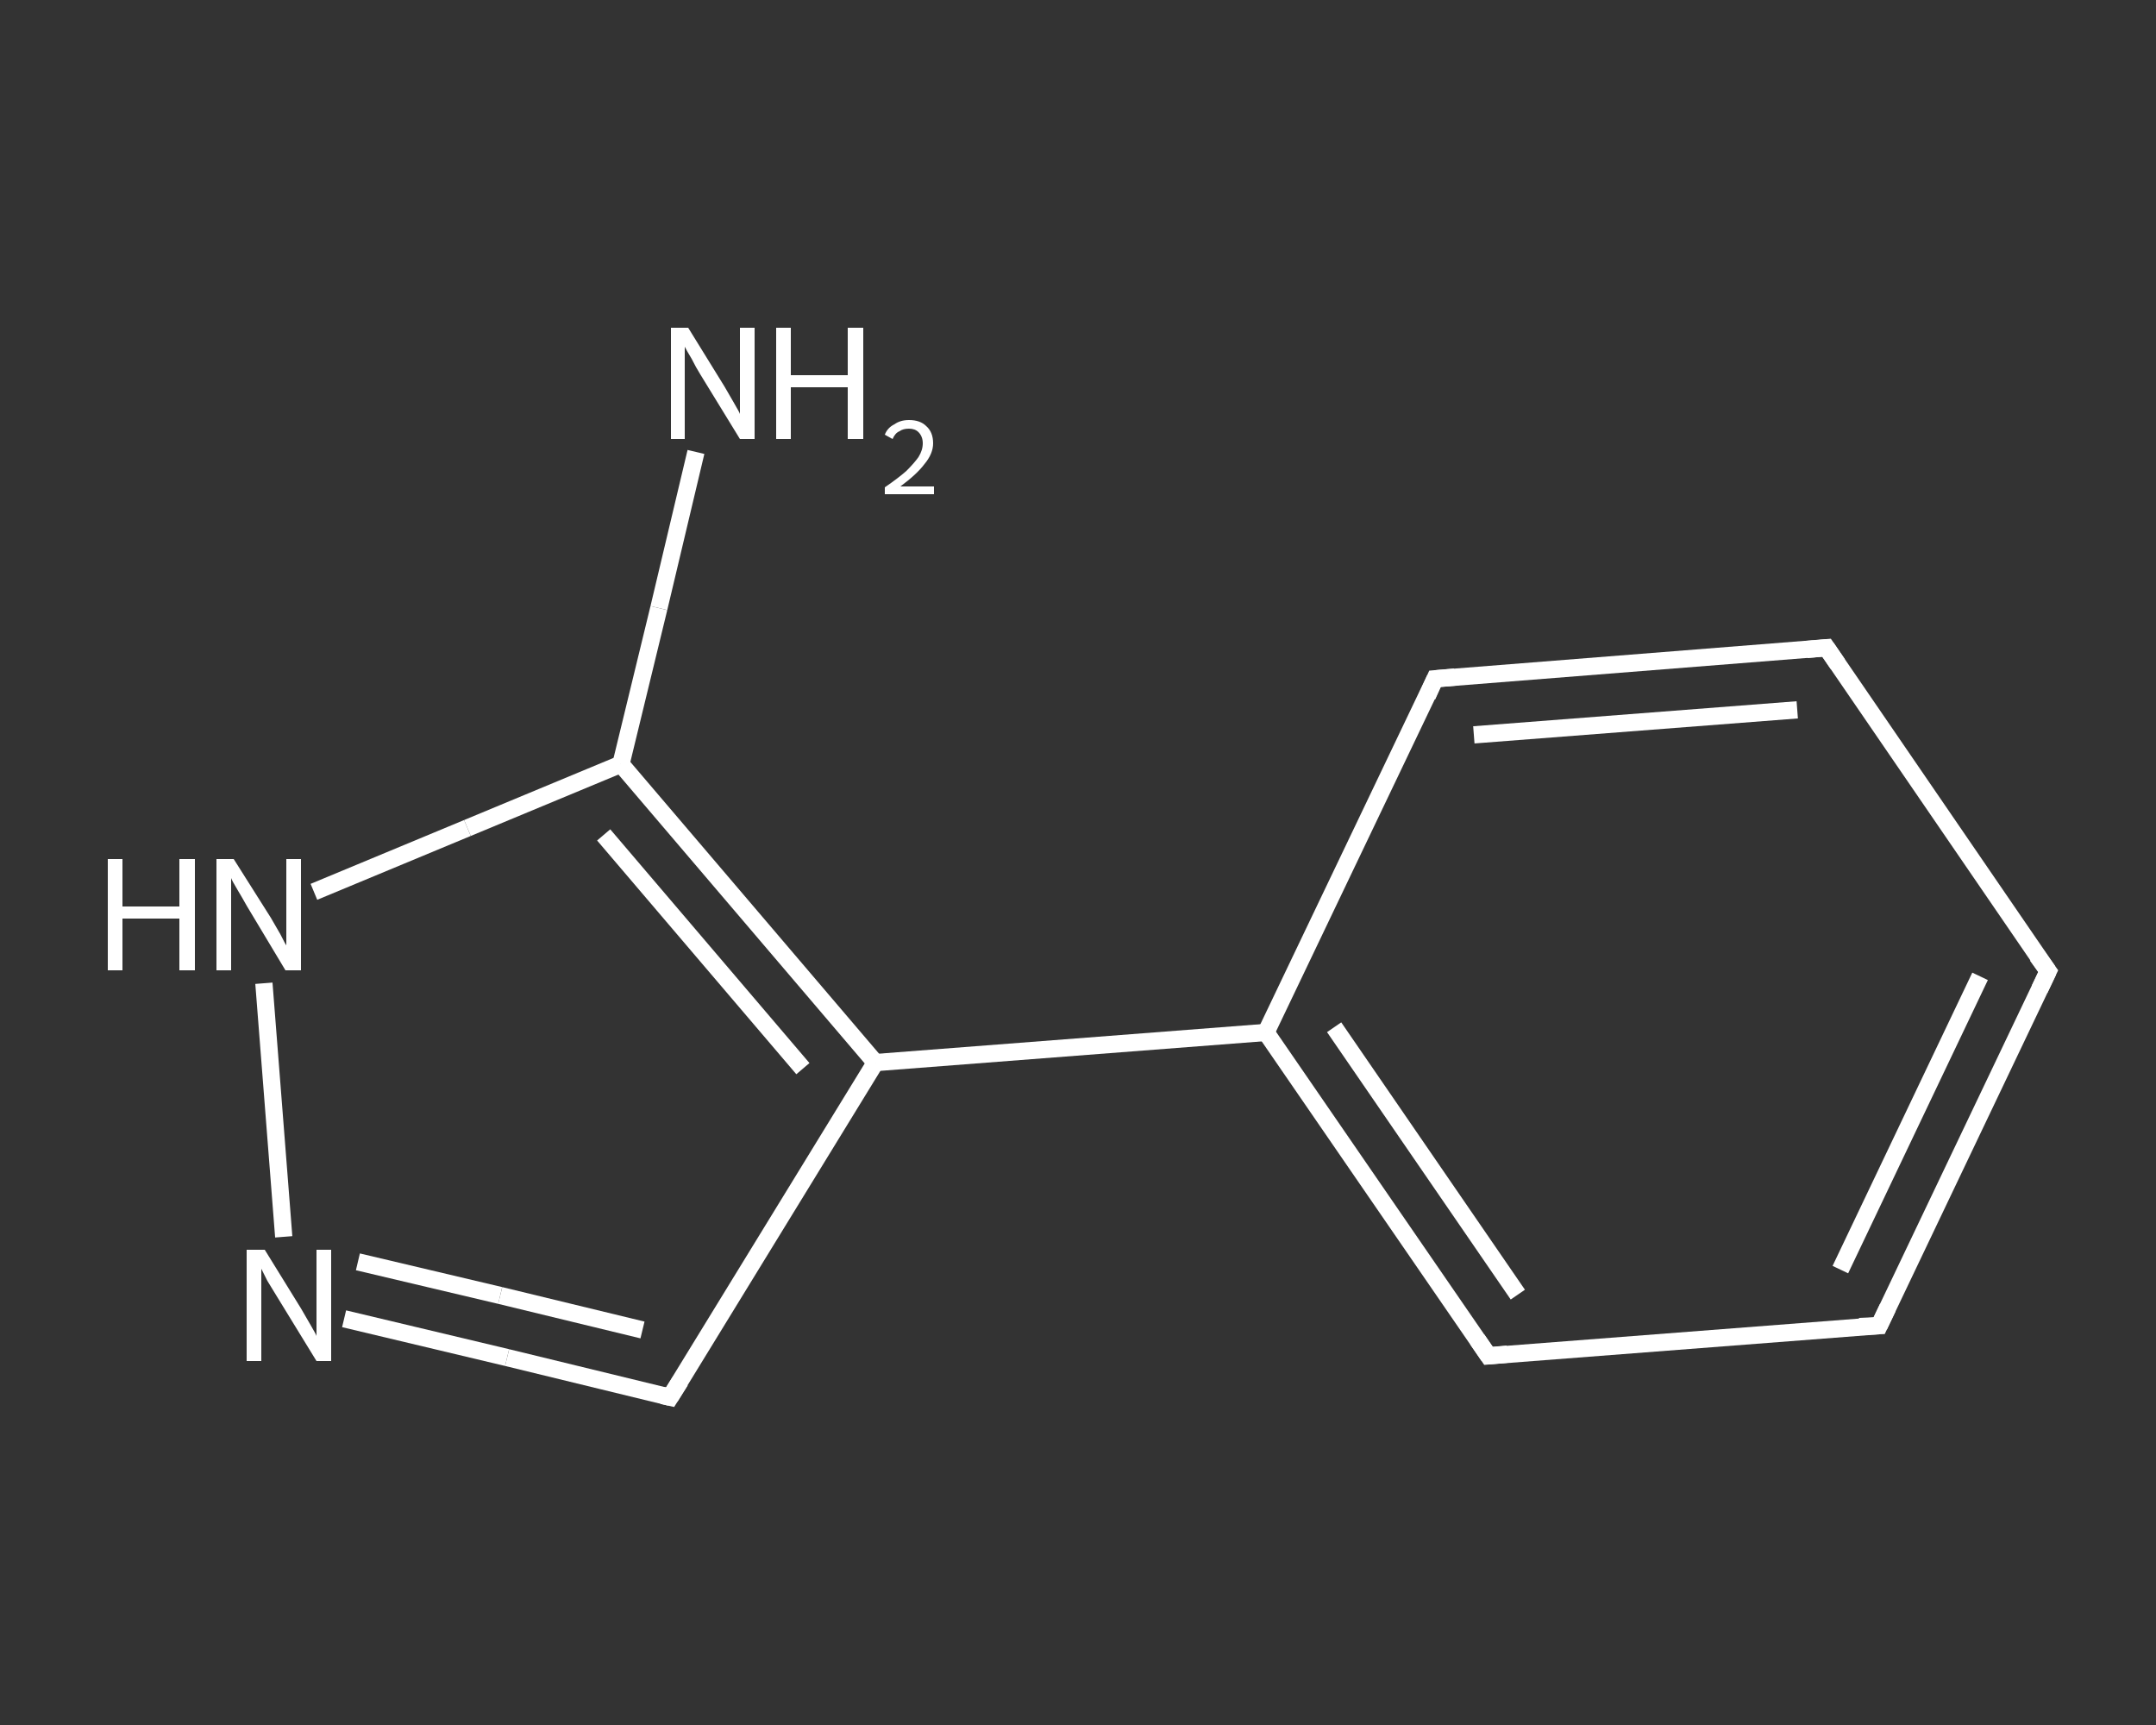 <?xml version='1.0' encoding='iso-8859-1'?>
<svg version='1.1' baseProfile='full'
              xmlns='http://www.w3.org/2000/svg'
                      xmlns:rdkit='http://www.rdkit.org/xml'
                      xmlns:xlink='http://www.w3.org/1999/xlink'
                  xml:space='preserve'
width='250px' height='200px' viewBox='0 0 250 200'>
<rect x="0" y="0" width="250" height="200" fill="#333333" stroke="none"/>
<!-- END OF HEADER -->
<rect style='opacity:1.0;fill:transparent;stroke:none' width='250.0' height='200.0' x='0.0' y='0.0'> </rect>
<path class='bond-0 atom-0 atom-1' d='M 80.7,52.4 L 76.4,70.5' style='fill:none;fill-rule:evenodd;stroke:#FFFFFF;stroke-width:2.0px;stroke-linecap:butt;stroke-linejoin:miter;stroke-opacity:1' />
<path class='bond-0 atom-0 atom-1' d='M 76.4,70.5 L 72.0,88.6' style='fill:none;fill-rule:evenodd;stroke:#FFFFFF;stroke-width:2.0px;stroke-linecap:butt;stroke-linejoin:miter;stroke-opacity:1' />
<path class='bond-1 atom-1 atom-2' d='M 72.0,88.6 L 54.2,96.0' style='fill:none;fill-rule:evenodd;stroke:#FFFFFF;stroke-width:2.0px;stroke-linecap:butt;stroke-linejoin:miter;stroke-opacity:1' />
<path class='bond-1 atom-1 atom-2' d='M 54.2,96.0 L 36.4,103.4' style='fill:none;fill-rule:evenodd;stroke:#FFFFFF;stroke-width:2.0px;stroke-linecap:butt;stroke-linejoin:miter;stroke-opacity:1' />
<path class='bond-2 atom-2 atom-3' d='M 30.6,114.0 L 32.9,143.4' style='fill:none;fill-rule:evenodd;stroke:#FFFFFF;stroke-width:2.0px;stroke-linecap:butt;stroke-linejoin:miter;stroke-opacity:1' />
<path class='bond-3 atom-3 atom-4' d='M 39.9,152.9 L 58.8,157.4' style='fill:none;fill-rule:evenodd;stroke:#FFFFFF;stroke-width:2.0px;stroke-linecap:butt;stroke-linejoin:miter;stroke-opacity:1' />
<path class='bond-3 atom-3 atom-4' d='M 58.8,157.4 L 77.7,162.0' style='fill:none;fill-rule:evenodd;stroke:#FFFFFF;stroke-width:2.0px;stroke-linecap:butt;stroke-linejoin:miter;stroke-opacity:1' />
<path class='bond-3 atom-3 atom-4' d='M 41.5,146.3 L 58.0,150.2' style='fill:none;fill-rule:evenodd;stroke:#FFFFFF;stroke-width:2.0px;stroke-linecap:butt;stroke-linejoin:miter;stroke-opacity:1' />
<path class='bond-3 atom-3 atom-4' d='M 58.0,150.2 L 74.5,154.2' style='fill:none;fill-rule:evenodd;stroke:#FFFFFF;stroke-width:2.0px;stroke-linecap:butt;stroke-linejoin:miter;stroke-opacity:1' />
<path class='bond-4 atom-4 atom-5' d='M 77.7,162.0 L 101.5,123.2' style='fill:none;fill-rule:evenodd;stroke:#FFFFFF;stroke-width:2.0px;stroke-linecap:butt;stroke-linejoin:miter;stroke-opacity:1' />
<path class='bond-5 atom-5 atom-6' d='M 101.5,123.2 L 146.8,119.7' style='fill:none;fill-rule:evenodd;stroke:#FFFFFF;stroke-width:2.0px;stroke-linecap:butt;stroke-linejoin:miter;stroke-opacity:1' />
<path class='bond-6 atom-6 atom-7' d='M 146.8,119.7 L 172.6,157.2' style='fill:none;fill-rule:evenodd;stroke:#FFFFFF;stroke-width:2.0px;stroke-linecap:butt;stroke-linejoin:miter;stroke-opacity:1' />
<path class='bond-6 atom-6 atom-7' d='M 154.7,119.1 L 176.0,150.1' style='fill:none;fill-rule:evenodd;stroke:#FFFFFF;stroke-width:2.0px;stroke-linecap:butt;stroke-linejoin:miter;stroke-opacity:1' />
<path class='bond-7 atom-7 atom-8' d='M 172.6,157.2 L 217.9,153.7' style='fill:none;fill-rule:evenodd;stroke:#FFFFFF;stroke-width:2.0px;stroke-linecap:butt;stroke-linejoin:miter;stroke-opacity:1' />
<path class='bond-8 atom-8 atom-9' d='M 217.9,153.7 L 237.5,112.6' style='fill:none;fill-rule:evenodd;stroke:#FFFFFF;stroke-width:2.0px;stroke-linecap:butt;stroke-linejoin:miter;stroke-opacity:1' />
<path class='bond-8 atom-8 atom-9' d='M 213.4,147.2 L 229.6,113.2' style='fill:none;fill-rule:evenodd;stroke:#FFFFFF;stroke-width:2.0px;stroke-linecap:butt;stroke-linejoin:miter;stroke-opacity:1' />
<path class='bond-9 atom-9 atom-10' d='M 237.5,112.6 L 211.8,75.1' style='fill:none;fill-rule:evenodd;stroke:#FFFFFF;stroke-width:2.0px;stroke-linecap:butt;stroke-linejoin:miter;stroke-opacity:1' />
<path class='bond-10 atom-10 atom-11' d='M 211.8,75.1 L 166.4,78.7' style='fill:none;fill-rule:evenodd;stroke:#FFFFFF;stroke-width:2.0px;stroke-linecap:butt;stroke-linejoin:miter;stroke-opacity:1' />
<path class='bond-10 atom-10 atom-11' d='M 208.4,82.3 L 170.9,85.2' style='fill:none;fill-rule:evenodd;stroke:#FFFFFF;stroke-width:2.0px;stroke-linecap:butt;stroke-linejoin:miter;stroke-opacity:1' />
<path class='bond-11 atom-5 atom-1' d='M 101.5,123.2 L 72.0,88.6' style='fill:none;fill-rule:evenodd;stroke:#FFFFFF;stroke-width:2.0px;stroke-linecap:butt;stroke-linejoin:miter;stroke-opacity:1' />
<path class='bond-11 atom-5 atom-1' d='M 93.1,123.9 L 70.0,96.8' style='fill:none;fill-rule:evenodd;stroke:#FFFFFF;stroke-width:2.0px;stroke-linecap:butt;stroke-linejoin:miter;stroke-opacity:1' />
<path class='bond-12 atom-11 atom-6' d='M 166.4,78.7 L 146.8,119.7' style='fill:none;fill-rule:evenodd;stroke:#FFFFFF;stroke-width:2.0px;stroke-linecap:butt;stroke-linejoin:miter;stroke-opacity:1' />
<path d='M 76.8,161.8 L 77.7,162.0 L 78.9,160.1' style='fill:none;stroke:#FFFFFF;stroke-width:2.0px;stroke-linecap:butt;stroke-linejoin:miter;stroke-opacity:1;' />
<path d='M 171.3,155.3 L 172.6,157.2 L 174.8,157.0' style='fill:none;stroke:#FFFFFF;stroke-width:2.0px;stroke-linecap:butt;stroke-linejoin:miter;stroke-opacity:1;' />
<path d='M 215.6,153.8 L 217.9,153.7 L 218.9,151.6' style='fill:none;stroke:#FFFFFF;stroke-width:2.0px;stroke-linecap:butt;stroke-linejoin:miter;stroke-opacity:1;' />
<path d='M 236.5,114.7 L 237.5,112.6 L 236.2,110.8' style='fill:none;stroke:#FFFFFF;stroke-width:2.0px;stroke-linecap:butt;stroke-linejoin:miter;stroke-opacity:1;' />
<path d='M 213.1,77.0 L 211.8,75.1 L 209.5,75.3' style='fill:none;stroke:#FFFFFF;stroke-width:2.0px;stroke-linecap:butt;stroke-linejoin:miter;stroke-opacity:1;' />
<path d='M 168.7,78.5 L 166.4,78.7 L 165.5,80.7' style='fill:none;stroke:#FFFFFF;stroke-width:2.0px;stroke-linecap:butt;stroke-linejoin:miter;stroke-opacity:1;' />
<path class='atom-0' d='M 79.8 38.0
L 84.0 44.8
Q 84.4 45.5, 85.1 46.7
Q 85.8 47.9, 85.8 48.0
L 85.8 38.0
L 87.5 38.0
L 87.5 50.9
L 85.8 50.9
L 81.2 43.4
Q 80.7 42.6, 80.2 41.6
Q 79.6 40.6, 79.4 40.2
L 79.4 50.9
L 77.8 50.9
L 77.8 38.0
L 79.8 38.0
' fill='#FFFFFF'/>
<path class='atom-0' d='M 90.0 38.0
L 91.7 38.0
L 91.7 43.5
L 98.3 43.5
L 98.3 38.0
L 100.1 38.0
L 100.1 50.9
L 98.3 50.9
L 98.3 44.9
L 91.7 44.9
L 91.7 50.9
L 90.0 50.9
L 90.0 38.0
' fill='#FFFFFF'/>
<path class='atom-0' d='M 102.6 50.4
Q 102.9 49.6, 103.7 49.2
Q 104.4 48.7, 105.4 48.7
Q 106.7 48.7, 107.4 49.4
Q 108.2 50.1, 108.2 51.4
Q 108.2 52.6, 107.2 53.8
Q 106.3 55.0, 104.4 56.4
L 108.3 56.4
L 108.3 57.3
L 102.6 57.3
L 102.6 56.5
Q 104.2 55.4, 105.1 54.6
Q 106.0 53.7, 106.5 53.0
Q 107.0 52.2, 107.0 51.4
Q 107.0 50.6, 106.5 50.1
Q 106.1 49.7, 105.4 49.7
Q 104.7 49.7, 104.3 50.0
Q 103.8 50.2, 103.5 50.9
L 102.6 50.4
' fill='#FFFFFF'/>
<path class='atom-2' d='M 12.5 99.6
L 14.2 99.6
L 14.2 105.1
L 20.8 105.1
L 20.8 99.6
L 22.6 99.6
L 22.6 112.5
L 20.8 112.5
L 20.8 106.5
L 14.2 106.5
L 14.2 112.5
L 12.5 112.5
L 12.5 99.6
' fill='#FFFFFF'/>
<path class='atom-2' d='M 27.1 99.6
L 31.4 106.4
Q 31.8 107.1, 32.5 108.3
Q 33.1 109.5, 33.2 109.6
L 33.2 99.6
L 34.9 99.6
L 34.9 112.5
L 33.1 112.5
L 28.6 105.0
Q 28.1 104.1, 27.5 103.1
Q 26.9 102.1, 26.8 101.8
L 26.8 112.5
L 25.1 112.5
L 25.1 99.6
L 27.1 99.6
' fill='#FFFFFF'/>
<path class='atom-3' d='M 30.7 144.9
L 34.9 151.7
Q 35.3 152.4, 36.0 153.6
Q 36.7 154.8, 36.7 154.9
L 36.7 144.9
L 38.4 144.9
L 38.4 157.8
L 36.7 157.8
L 32.1 150.3
Q 31.6 149.5, 31.0 148.5
Q 30.5 147.5, 30.3 147.1
L 30.3 157.8
L 28.6 157.8
L 28.6 144.9
L 30.7 144.9
' fill='#FFFFFF'/>
</svg>
